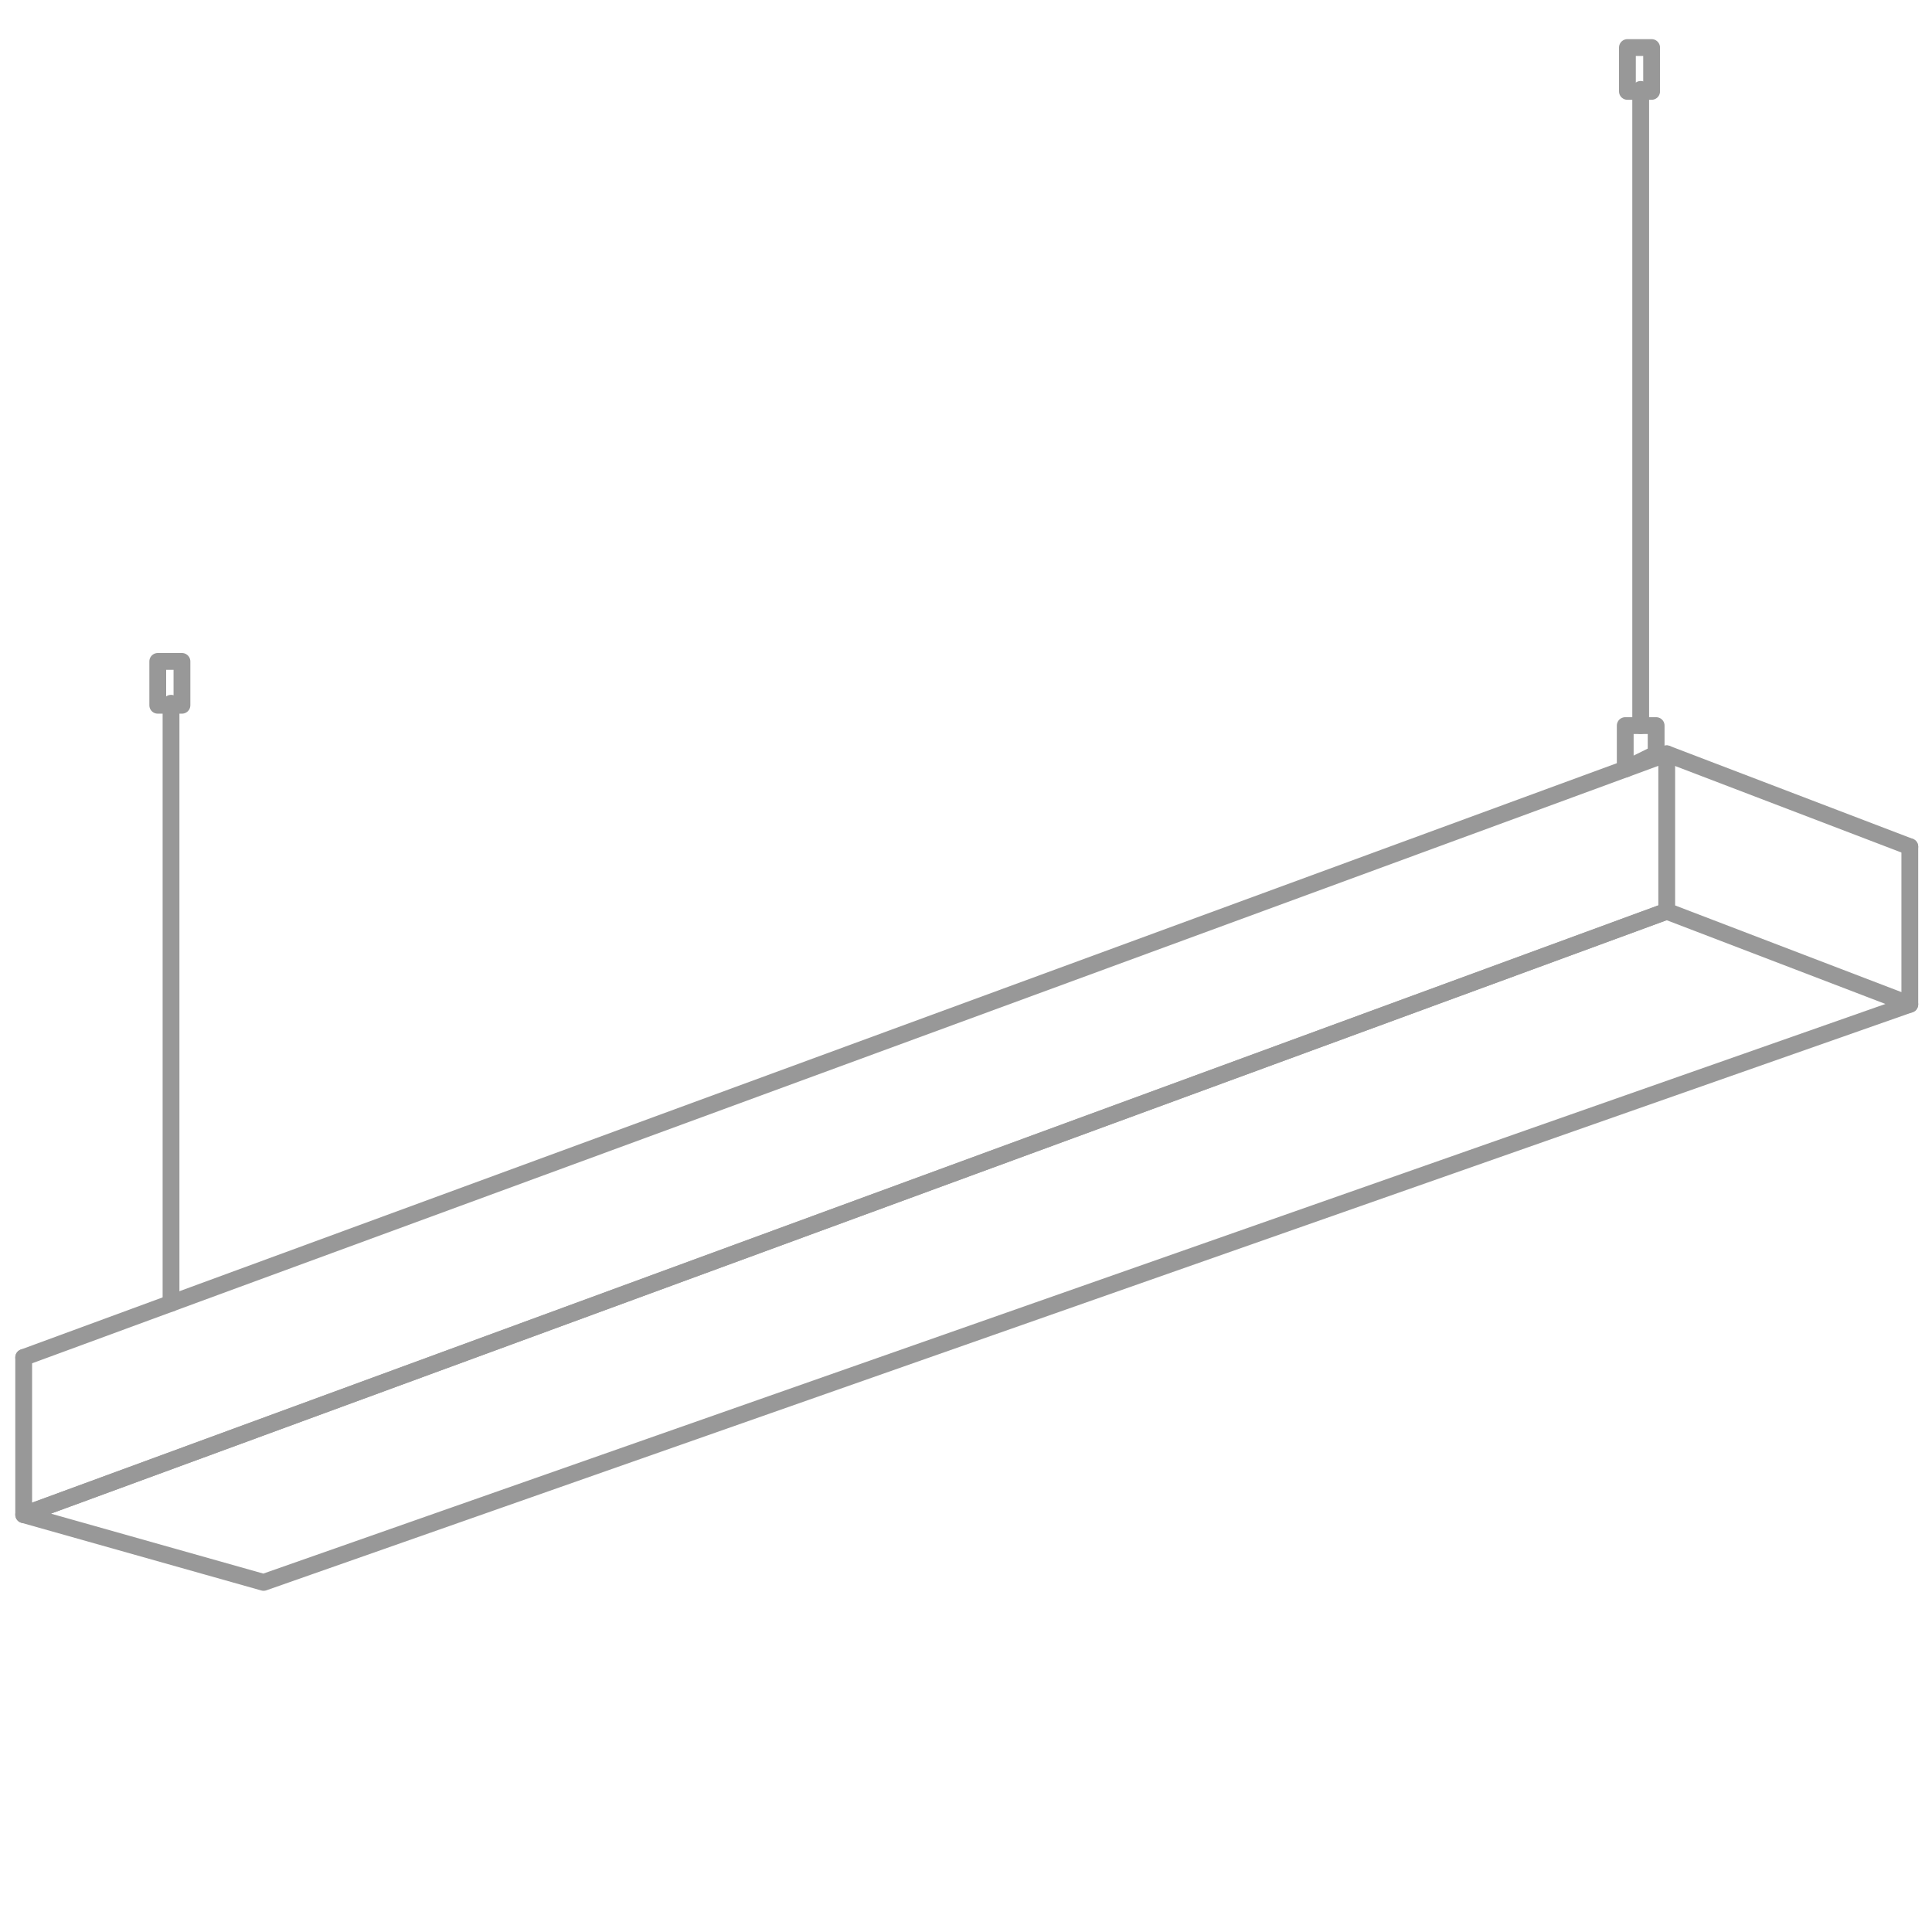 <?xml version="1.0" encoding="UTF-8"?>
<svg id="uuid-41357cff-5a95-479d-94ca-52422096d4f9" data-name="uuid-553b8f4a-adb9-4e6c-aa01-9bf449bbf257" xmlns="http://www.w3.org/2000/svg" viewBox="0 0 115 115">
  <g>
    <polyline points="1.41 80.8 12.83 76.6 99.21 44.87 113.68 50.4" fill="none" stroke="#989898" stroke-linecap="round" stroke-linejoin="round"/>
    <line x1="113.68" y1="50.4" x2="113.68" y2="59.78" fill="none" stroke="#989898" stroke-linecap="round" stroke-linejoin="round"/>
    <polyline points="99.21 44.87 99.21 54.24 1.41 90.16 1.41 80.8" fill="none" stroke="#989898" stroke-linecap="round" stroke-linejoin="round"/>
  </g>
  <g>
    <polygon points="98.58 44.87 96.74 45.78 96.74 43.19 98.58 43.19 98.58 44.87" fill="none" stroke="#989898" stroke-linecap="round" stroke-linejoin="round"/>
    <rect x="96.87" y="2.83" width="1.44" height="2.61" fill="none" stroke="#989898" stroke-linecap="round" stroke-linejoin="round"/>
    <line x1="97.66" y1="5.32" x2="97.66" y2="43.19" fill="none" stroke="#989898" stroke-linecap="round" stroke-linejoin="round"/>
  </g>
  <g>
    <rect x="9.39" y="39.37" width="1.44" height="2.61" fill="none" stroke="#989898" stroke-linecap="round" stroke-linejoin="round"/>
    <line x1="10.18" y1="41.86" x2="10.18" y2="77.58" fill="none" stroke="#989898" stroke-linecap="round" stroke-linejoin="round"/>
  </g>
  <polygon points="113.68 59.78 15.69 94.19 1.41 90.16 99.21 54.24 113.68 59.78" fill="none" stroke="#989898" stroke-linecap="round" stroke-linejoin="round"/>
</svg>